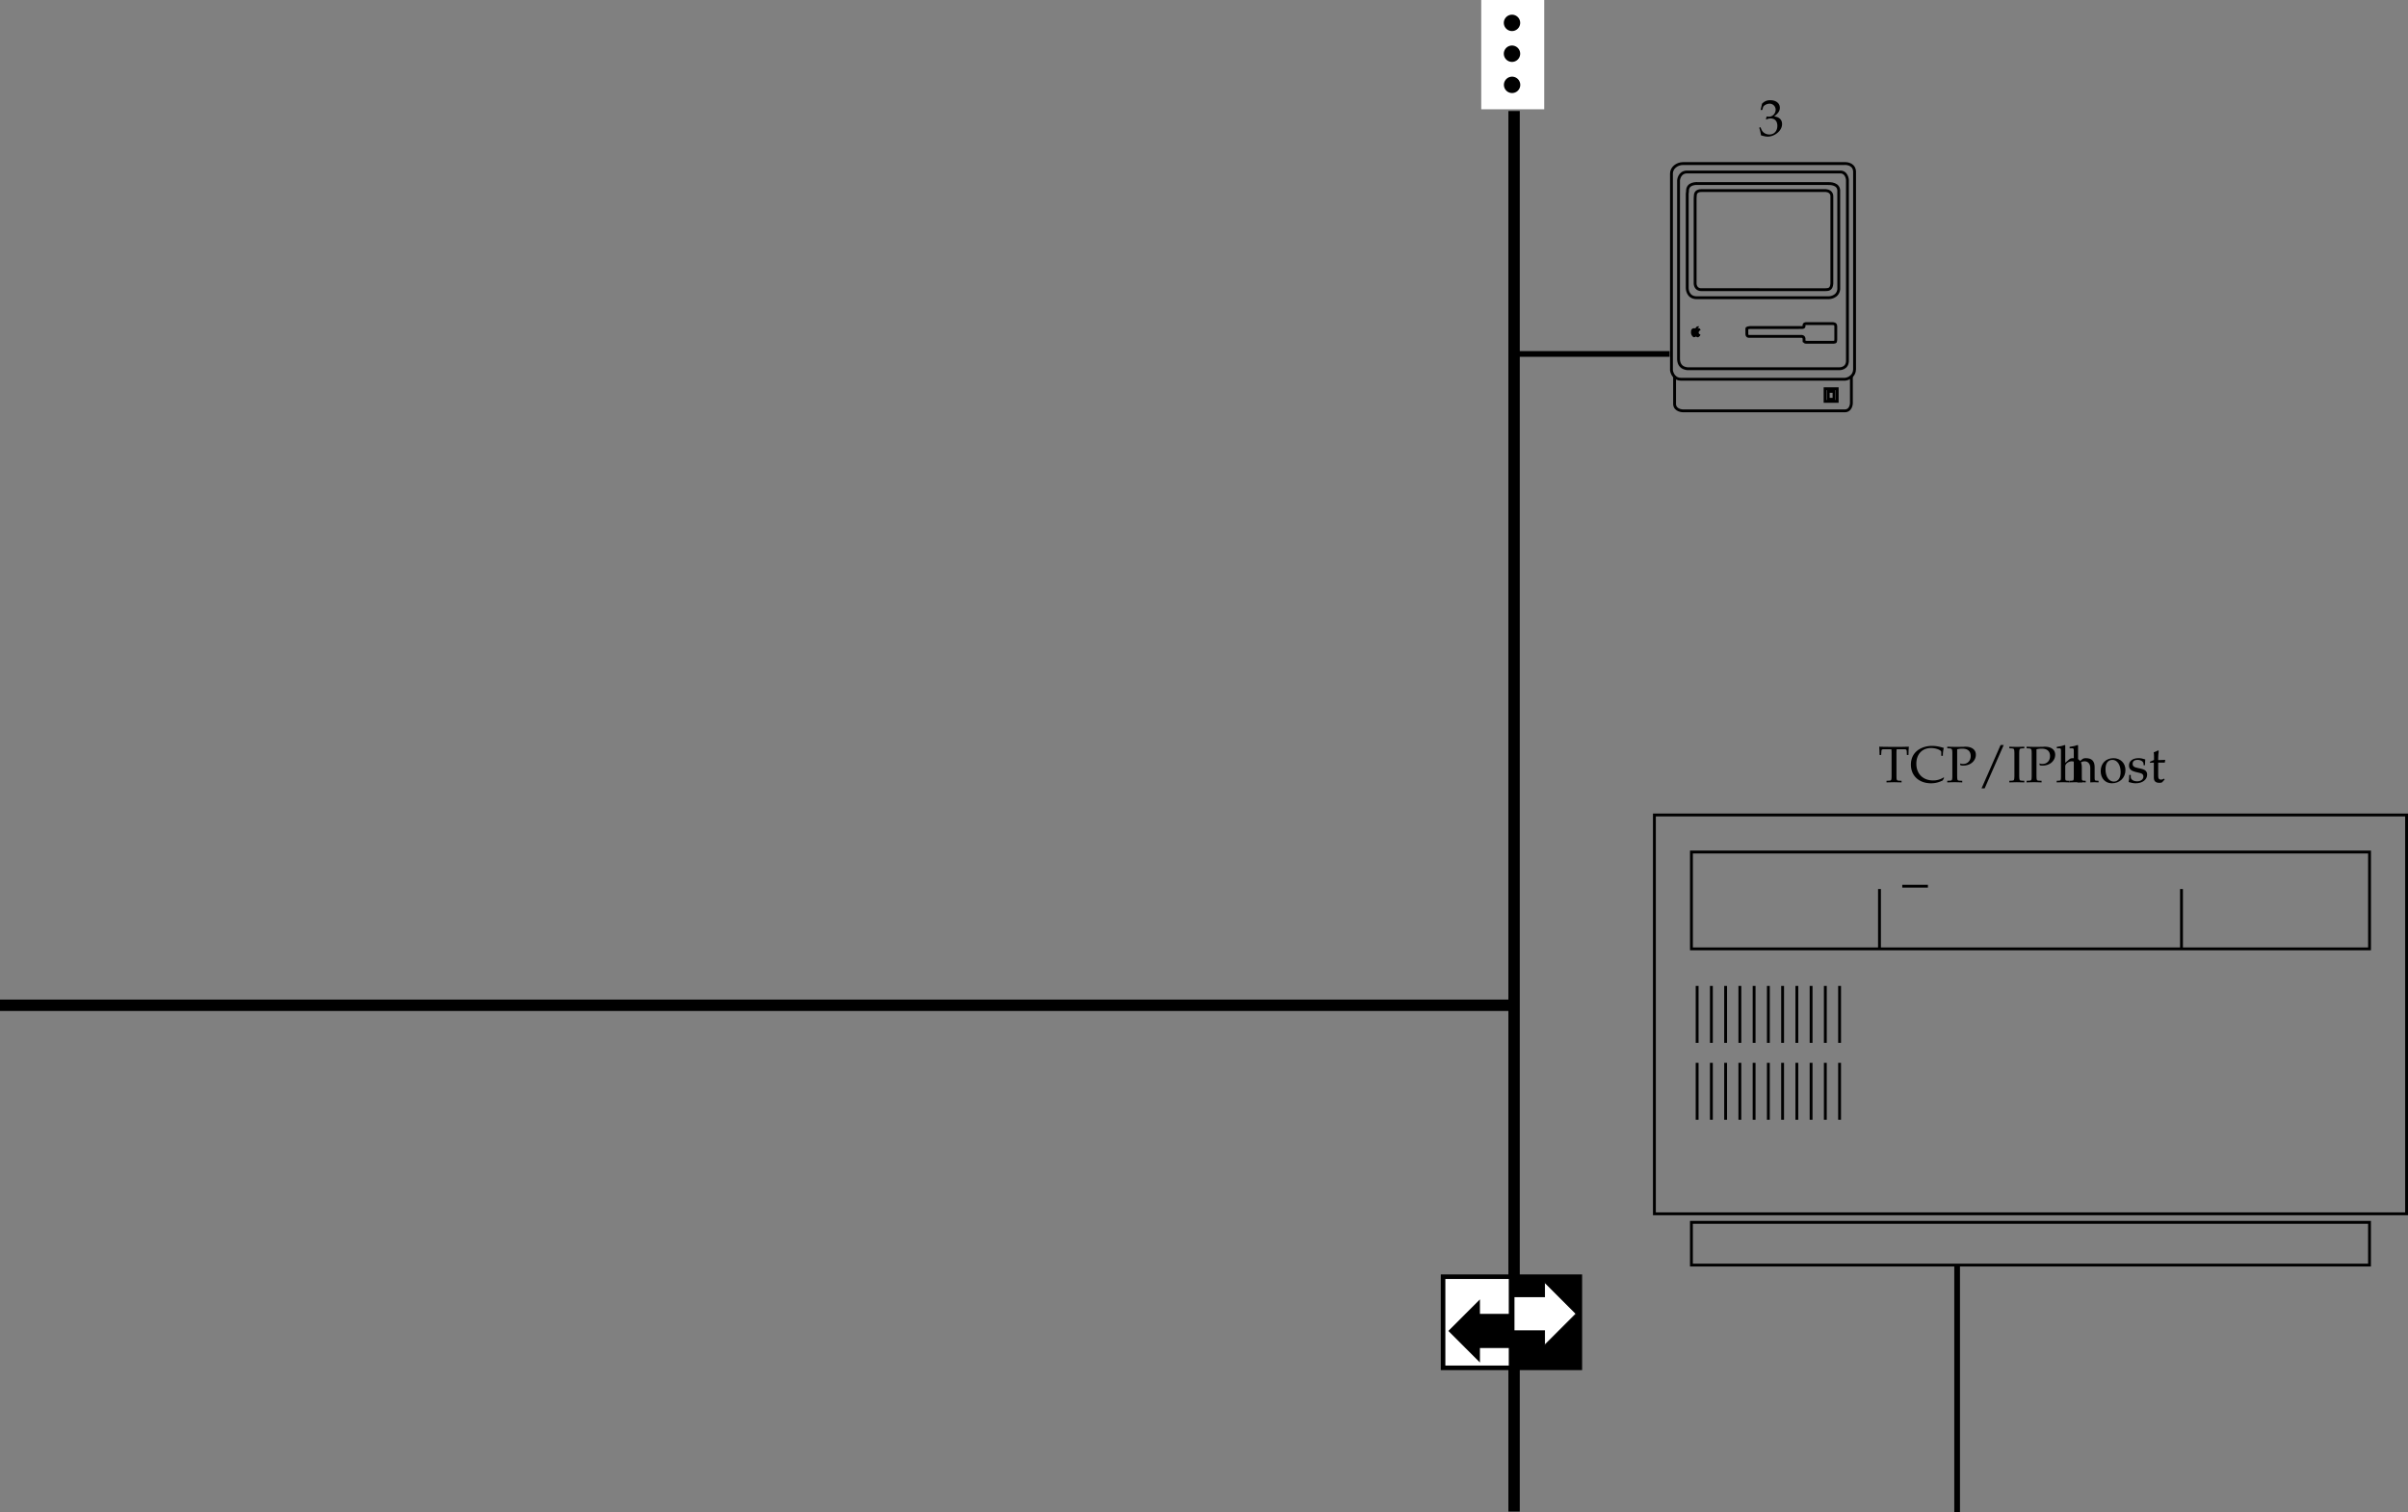<svg xmlns="http://www.w3.org/2000/svg" xmlns:xlink="http://www.w3.org/1999/xlink" width="422.582" height="265.43"><rect width="100%" height="100%" fill="#808080" stroke="none"/><defs><path id="a" d="M.39-4.484h.282l.156-.5c.094-.313.672-.61 1.14-.61a1.06 1.06 0 0 1 1.063 1.047c0 .672-.531 1.234-1.172 1.234-.062 0-.171-.015-.296-.015-.016 0-.063 0-.125-.016l-.11.485.063.046c.343-.156.5-.187.75-.187.75 0 1.187.469 1.187 1.297 0 .906-.562 1.516-1.39 1.516-.422 0-.797-.141-1.063-.391-.219-.203-.328-.406-.5-.89l-.234.093C.328-.828.39-.5.453-.047c.469.156.86.234 1.203.234.719 0 1.547-.406 2.047-1.015.297-.375.453-.766.453-1.188 0-.437-.172-.812-.5-1.03-.234-.173-.437-.235-.89-.313.718-.563 1-.97 1-1.516 0-.797-.672-1.328-1.672-1.328-.61 0-1.016.172-1.453.61zm0 0"/><path id="b" d="M1.438-.25v.281C1.968.016 2.28 0 2.75 0c.469 0 .797.016 1.328.031V-.25l-.437-.016c-.407-.015-.454-.093-.454-.812v-3.813c0-.453 0-.64.032-.89h1.39c.266 0 .344.062.375.297l.032.703h.28c0-.578.016-.938.063-1.453l-1.203.03H1.984c-.109 0-.578 0-1.203-.015l-.625-.015c.047.515.063.875.063 1.453H.5l.047-.703c.015-.235.078-.297.36-.297h1.39c.031.265.031.484.031.89v3.813c0 .734-.047.797-.453.812zm0 0"/><path id="c" d="m6.031-.75-.078-.094a3.352 3.352 0 0 1-1.86.531c-1.765 0-2.937-1.156-2.937-2.937C1.156-4.906 2.172-6 3.734-6c.875 0 1.797.36 1.797.703v.656h.282c0-.453.03-.78.156-1.375-.766-.25-1.422-.359-2.078-.359-.782 0-1.516.188-2.125.531C.734-5.25.203-4.297.203-3.078.203-1.125 1.625.187 3.734.187c.75 0 1.407-.171 2.047-.5zm0 0"/><path id="d" d="M1.938-5.781c.328-.078.578-.11.89-.11.985 0 1.485.454 1.485 1.313 0 .812-.547 1.375-1.329 1.375a1.44 1.44 0 0 1-.546-.094l.078.328c.218.047.343.047.53.047 1.235 0 2.173-.828 2.173-1.906 0-.875-.703-1.406-1.844-1.406-.047 0-.14 0-.25.015-.453.016-1 .016-1.281.016-.282 0-.75 0-1.64-.031v.28l.405.016c.422.047.47.125.485.813v4.047c-.016.719-.047.797-.469.812L.203-.25v.281C.734.016 1.047 0 1.516 0c.468 0 .78.016 1.312.031V-.25l-.422-.016c-.422-.015-.453-.078-.469-.812Zm0 0"/><path id="e" d="M4.672-6.531h-.547L.781 1.079h.547zm0 0"/><path id="f" d="M2.828-5.953v-.281c-.531.03-.86.03-1.312.03-.454 0-.782 0-1.313-.03v.28l.422.016c.422.032.453.094.469.813v4.047c-.016.719-.047.797-.469.812L.203-.25v.281C.734.016 1.047 0 1.516 0c.468 0 .78.016 1.312.031V-.25l-.422-.016c-.422-.015-.453-.078-.469-.812v-4.047c.016-.719.047-.781.47-.813zm0 0"/><path id="g" d="M.047-.25v.281C.625.016.875 0 1.172 0c.281 0 .531.016 1.11.031V-.25l-.407-.016c-.313-.03-.328-.062-.328-.656v-1.906c0-.406.594-.844 1.14-.844.61 0 1 .453 1 1.14V.032C4.11.016 4.25 0 4.407 0c.124 0 .296.016.734.031V-.25l-.36-.016c-.312-.03-.328-.062-.328-.656v-1.734c0-1.047-.5-1.563-1.516-1.563-.328 0-.515.047-.703.219l-.687.594V-6.47l-.078-.062c-.39.156-.688.218-1.407.328v.25h.5c.172 0 .235.11.235.375v4.656C.78-.328.78-.297.453-.266zm0 0"/><path id="h" d="M2.516-4.219C1.203-4.219.28-3.297.28-1.953c0 1.266.797 2.14 1.969 2.14 1.39 0 2.375-.968 2.375-2.328 0-1.218-.875-2.078-2.11-2.078zm-.172.297c.844 0 1.437.89 1.437 2.125 0 1.047-.437 1.688-1.187 1.688-.875 0-1.469-.875-1.469-2.157 0-1.078.438-1.656 1.219-1.656zm0 0"/><path id="i" d="M.375-1.281c0 .61-.031.89-.11 1.25.485.14.829.218 1.235.218 1.188 0 2.016-.625 2.016-1.515 0-.297-.079-.484-.25-.672-.235-.219-.516-.328-1.329-.484C1.204-2.625.97-2.813.97-3.22c0-.453.297-.703.86-.703.609 0 1.062.313 1.062.735v.203h.25c.015-.516.015-.735.046-1.016-.484-.156-.796-.219-1.171-.219-1.047 0-1.688.5-1.688 1.297 0 .453.203.735.61.938.25.109.734.25 1.343.375.406.093.578.28.578.625 0 .484-.453.828-1.093.828C1.109-.156.64-.47.64-.922v-.36Zm0 0"/><path id="j" d="M.875-3.438v2.594c0 .656.297.953 1 .953.203 0 .422-.046.469-.109l.437-.484-.125-.141c-.219.125-.344.172-.515.172-.36 0-.5-.188-.5-.625v-2.36h1.156l.078-.484-1.234.047v-.344c0-.36.03-.75.093-1.265l-.109-.11c-.219.14-.484.25-.766.344.032.25.047.438.047.719v.625l-.703.312v.188zm0 0"/></defs><path fill="none" stroke="#000" stroke-miterlimit="10" stroke-width="2" d="M265.5 176.441H0"/><path fill="none" stroke="#000" stroke-miterlimit="10" stroke-width=".5" d="M422.332 213.043v-70h-132v70zm0 0"/><path fill="none" stroke="#000" stroke-miterlimit="10" stroke-width=".5" d="M415.832 166.543v-17h-119v17zm-86-10.5v10.5m53-10.5v10.5m-49-11h4.5m-40.5 17.5v10m2.5-10v10m2.5-10v10m2.5-10v10m2.5-10v10m2.5-10v10m2.5-10v10m2.5-10v10m2.5-10v10m2.5-10v10m2.5-10v10m-25 3.5v10m2.5-10v10m2.5-10v10m2.5-10v10m2.5-10v10m2.5-10v10m2.5-10v10m2.5-10v10m2.5-10v10m2.5-10v10m2.5-10v10m93 25.5v-7.5h-119v7.5zM296.508 64.719h26.222s1.57.093 1.48-1.567V31.57s-.093-1.476-1.386-1.383h-26.87c-1.294.09-1.384 1.477-1.384 1.477V63.06c.067 1.867 1.938 1.66 1.938 1.66zm0 0"/><path fill="none" stroke="#000" stroke-miterlimit="10" stroke-width=".5" d="M320.656 32.219c.489-.02 2.168-.047 2.024 1.476l.008 17.082c-.184 1.477-1.758 1.477-1.758 1.477h-23.176c-1.66 0-1.66-1.66-1.66-1.66V34.02l.047-.418c-.047-1.524 1.586-1.403 2.074-1.383zm0 0"/><path d="M297.477 57.633s-.48-.153-.68.3c0 0-.246.825.394 1.247 0 0 .141.02.262-.024.117-.047.117-.14.305-.023 0 0 .074.066.238.066 0 0 .442-.203.402-.488 0 0-.367-.086-.296-.418 0 0 .085-.309.32-.309 0 0 .015-.515-.543-.328h-.192s.403.07.454-.394c0 0-.454-.047-.594.347"/><path fill="none" stroke="#000" stroke-miterlimit="10" stroke-width=".5" d="M322.41 70.445V68.23h-2.125v2.215zm0 0"/><path fill="none" stroke="#000" stroke-miterlimit="10" stroke-width=".5" d="M321.855 70.078v-1.387h-1.015v1.387zm-26.5-41.371c-1.039 0-2.03.742-2.03 1.754v34.535c.089.602.55 1.57 1.66 1.57h28.808c.832-.09 1.664-.738 1.664-1.754v-34.44c.09-1.477-1.156-1.712-1.848-1.665zm0 0"/><path fill="none" stroke="#000" stroke-miterlimit="10" stroke-width=".5" d="m320.352 50.844-21.77-.004c-1.066.023-1.102-1.031-1.102-1.031V34.836l.028-.484c0-.829.742-.922 1.176-.907h21.73c1.148.098 1.059 1.04 1.059 1.04v15.3c-.078 1.04-.61 1.04-1.121 1.059zm-26.477 15.172V71c.125 1.11 1.48 1.11 1.48 1.11h28.192c1.355.12 1.355-1.356 1.355-1.356v-4.738m-17.789-8.528c-.652.086-.558.086-.558.43l.004.77c.043.324.18.351.46.351h9.2c.465.172.187.086.37.344l.009.504c.281.175.02.187.578.187h4.617c.418-.047.324-.094.371-.52v-2.238c0-.476-.277-.52-.648-.52h-4.367c-.48-.023-.551.114-.559.259v.261c-.058.172-.183.172-.648.172zm0 0"/><path fill="none" stroke="#000" d="M265.957 62.125h27.04"/><path fill="none" stroke="#000" stroke-miterlimit="10" d="M343.457 222.238v43.192"/><path fill="none" stroke="#000" stroke-miterlimit="10" stroke-width="2" d="M265.707 19.488v245.817"/><use xlink:href="#a" width="100%" height="100%" x="54.768" y="583.987" transform="translate(253.813 -560.195)"/><g transform="translate(253.813 -560.195)"><use xlink:href="#b" width="100%" height="100%" x="75.814" y="697.487"/><use xlink:href="#c" width="100%" height="100%" x="81.331" y="697.487"/><use xlink:href="#d" width="100%" height="100%" x="87.713" y="697.487"/><use xlink:href="#e" width="100%" height="100%" x="93.148" y="697.487"/><use xlink:href="#f" width="100%" height="100%" x="98.603" y="697.487"/><use xlink:href="#d" width="100%" height="100%" x="101.635" y="697.487"/><use xlink:href="#g" width="100%" height="100%" x="107.072" y="697.487"/><use xlink:href="#g" width="100%" height="100%" x="109.322" y="697.487"/><use xlink:href="#h" width="100%" height="100%" x="114.559" y="697.487"/><use xlink:href="#i" width="100%" height="100%" x="119.474" y="697.487"/><use xlink:href="#j" width="100%" height="100%" x="123.29" y="697.487"/></g><path fill="#fff" d="M277.246 240.078v-15.996h-24v15.996h24"/><path fill="none" stroke="#000" stroke-miterlimit="10" stroke-width=".8" d="M277.246 240.078v-15.996h-24v15.996zm0 0"/><path d="M277.246 240.078v-15.996h-12v15.996h12"/><path d="M265.246 236.598h-5.531v2.547l-5.543-5.543 5.543-5.54v2.543h5.582"/><path fill="#fff" stroke="#000" stroke-width=".15" d="M265.21 233.582h5.849v2.547l5.539-5.543-5.54-5.543v2.55h-5.761"/><path fill="none" stroke="#000" d="M265.277 224.121v15.957"/><path fill="#fff" d="M259.945 0v19.18H271V0h-11.055"/><path d="M266.738 14.504a1.432 1.432 0 0 0-1.77-.992 1.434 1.434 0 1 0 .781 2.762 1.43 1.43 0 0 0 .99-1.77m-.001-5.418a1.436 1.436 0 1 0-2.76.787 1.436 1.436 0 0 0 2.76-.787m0-5.414a1.436 1.436 0 1 0-2.76.787 1.436 1.436 0 0 0 2.76-.787"/></svg>
